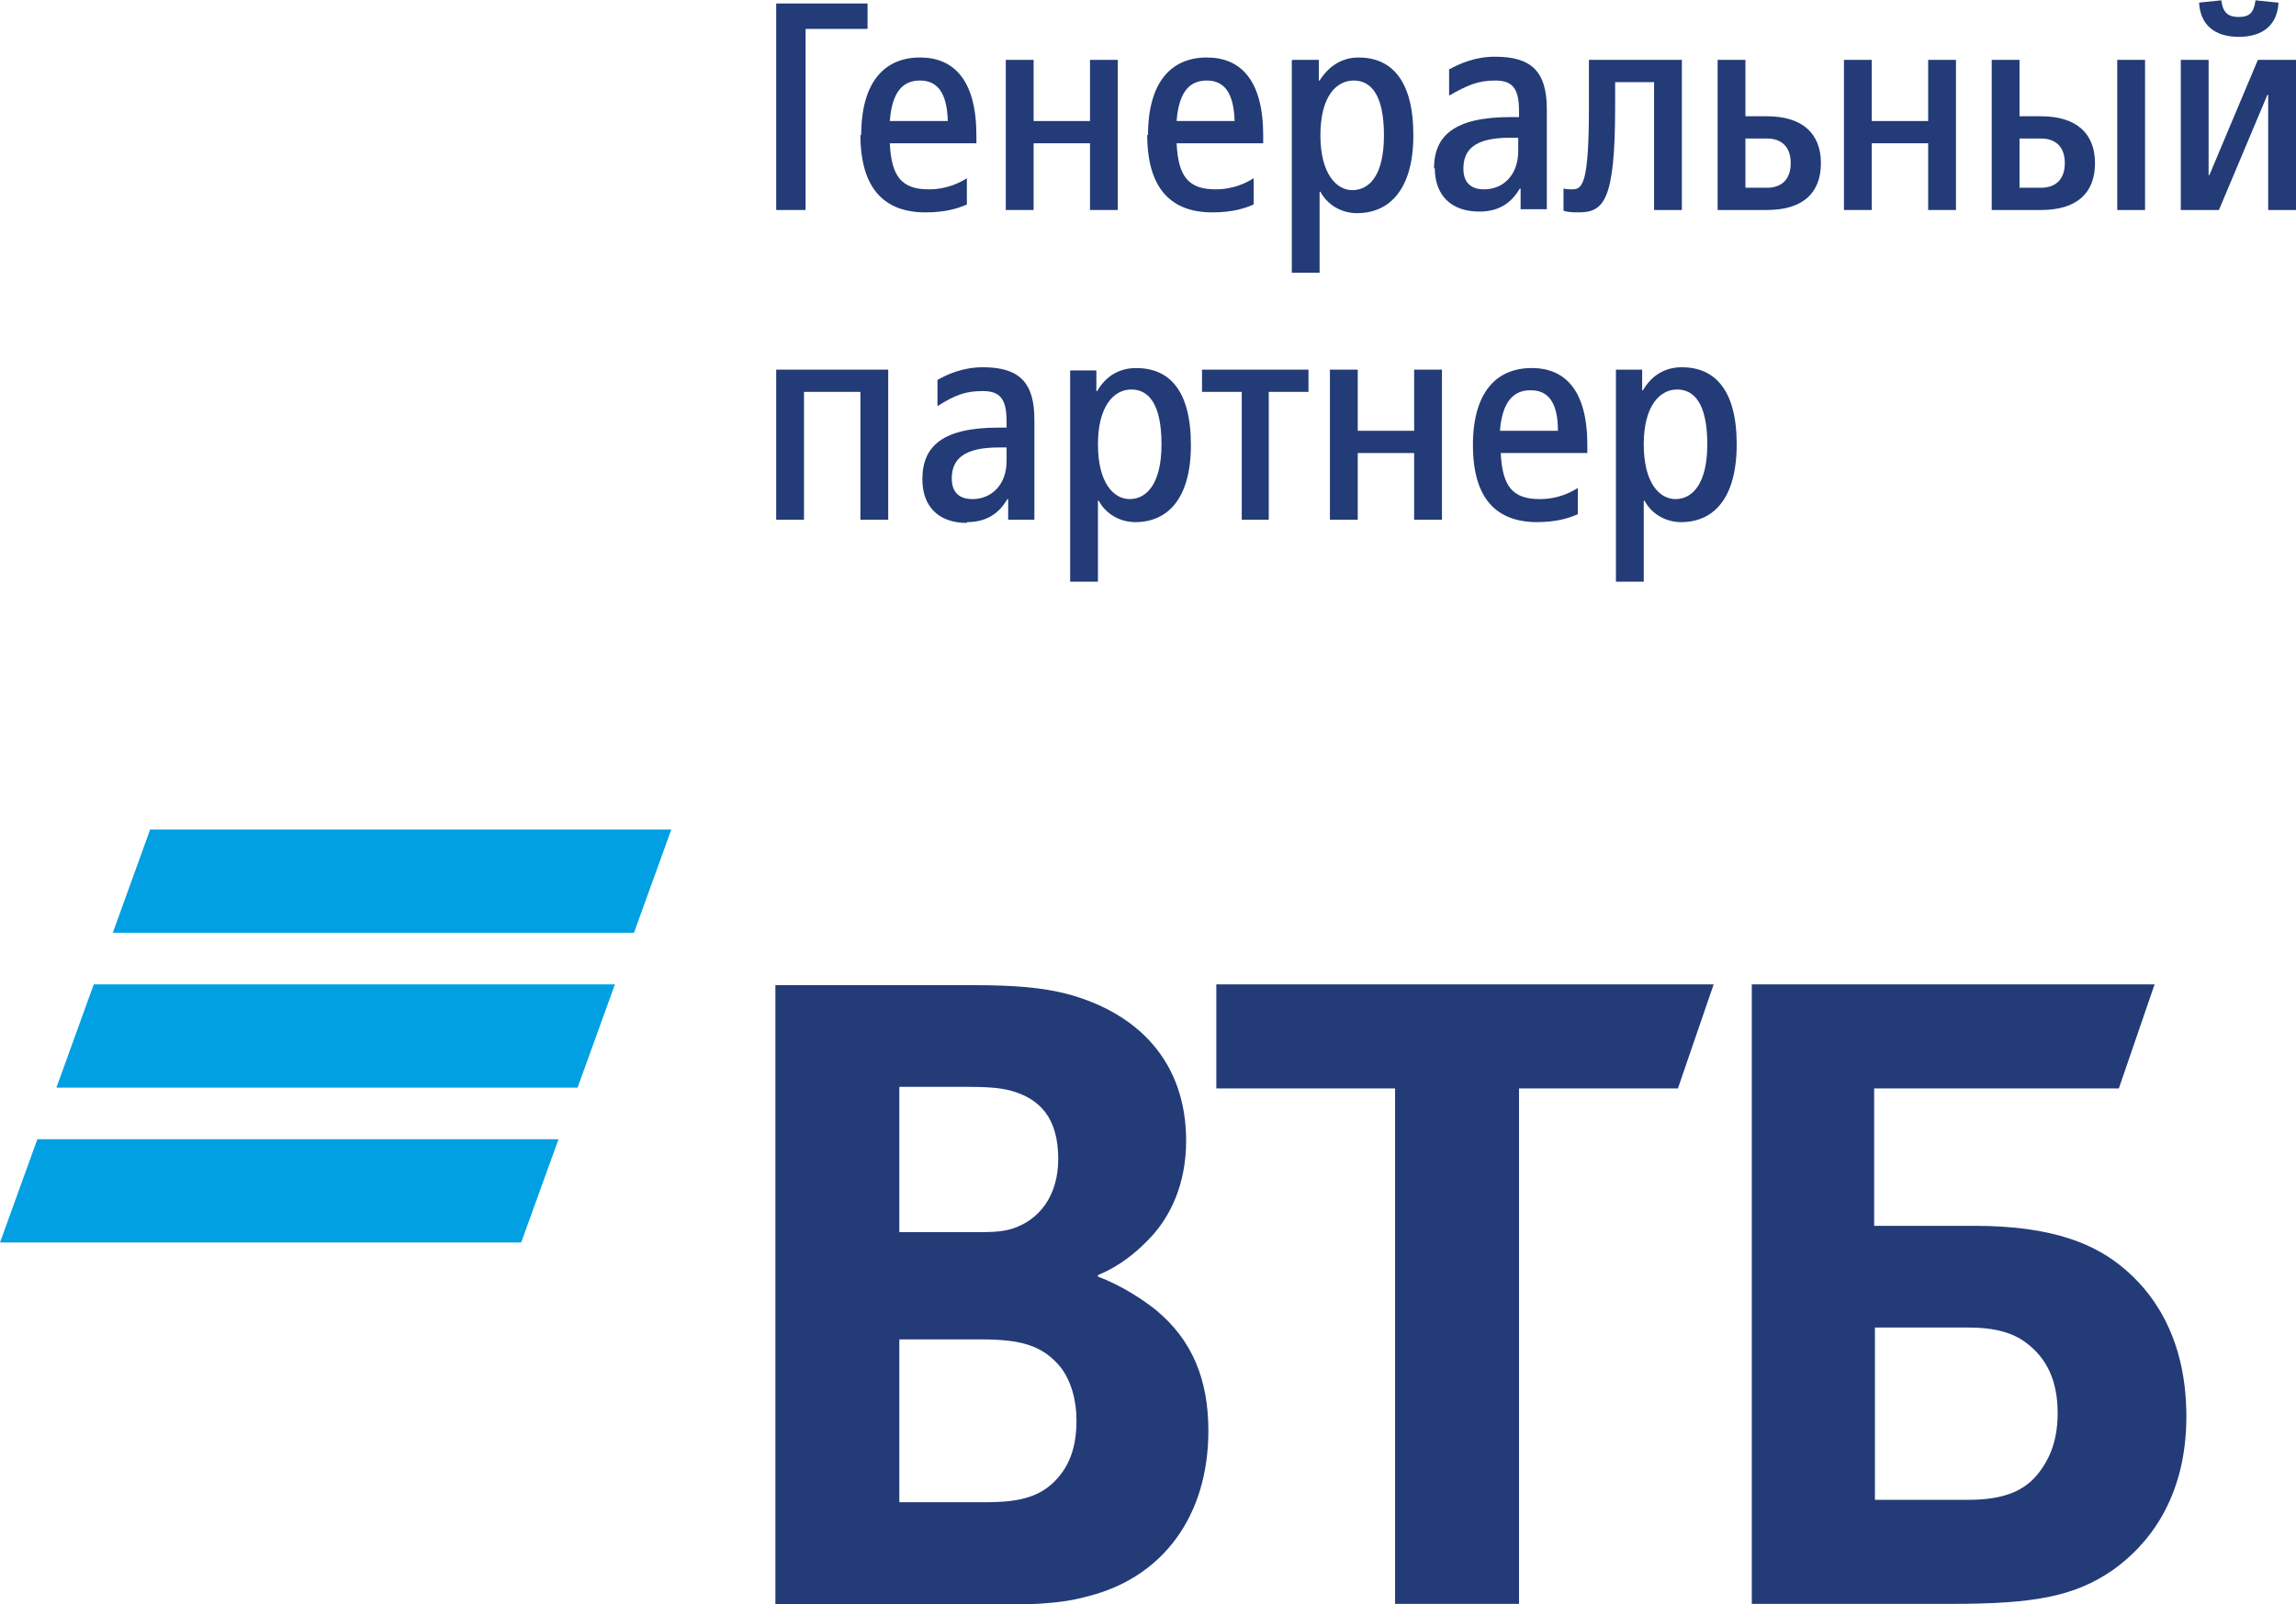 <?xml version="1.0" encoding="UTF-8"?> <svg xmlns="http://www.w3.org/2000/svg" xmlns:xlink="http://www.w3.org/1999/xlink" xml:space="preserve" width="44.694mm" height="31.236mm" version="1.1" style="shape-rendering:geometricPrecision; text-rendering:geometricPrecision; image-rendering:optimizeQuality; fill-rule:evenodd; clip-rule:evenodd" viewBox="0 0 2890 2019"> <defs> <style type="text/css"> .fil1 {fill:#00A0E3;fill-rule:nonzero} .fil0 {fill:#233B77;fill-rule:nonzero} </style> </defs> <g id="Слой_x0020_1">  <g id="_804509024"> <polygon class="fil0" points="977,4 1092,4 1092,36 1014,36 1014,264 977,264 "></polygon> <path class="fil0" d="M1120 152l73 0c-1,-37 -14,-51 -35,-51 -20,0 -35,12 -38,51zm-36 18c0,-68 30,-98 74,-98 43,0 71,29 71,98l0 10 -109 0c2,42 15,58 49,58 24,0 40,-9 48,-14l0 33c-11,5 -27,10 -52,10 -52,0 -82,-30 -82,-98z"></path> <polygon class="fil0" points="1266,75 1301,75 1301,152 1372,152 1372,75 1407,75 1407,264 1372,264 1372,180 1301,180 1301,264 1266,264 "></polygon> <path class="fil0" d="M1481 152l73 0c-1,-37 -14,-51 -35,-51 -20,0 -35,12 -38,51zm-36 18c0,-68 30,-98 74,-98 43,0 71,29 71,98l0 10 -109 0c2,42 15,58 49,58 24,0 40,-9 48,-14l0 33c-11,5 -27,10 -52,10 -52,0 -82,-30 -82,-98z"></path> <path class="fil0" d="M1742 170c0,-52 -17,-69 -38,-69 -22,0 -42,20 -42,69 0,48 20,69 40,69 22,0 40,-19 40,-69zm-115 -95l33 0 0 26 1 0c12,-19 29,-29 49,-29 41,0 69,28 69,98 0,68 -30,98 -71,98 -19,0 -37,-10 -46,-27l-1 0 0 102 -35 0 0 -267z"></path> <path class="fil0" d="M1911 190l0 -17 -10 0c-45,0 -59,15 -59,39 0,17 9,26 26,26 25,0 43,-19 43,-48zm-106 22c0,-42 26,-65 97,-65l10 0 0 -8c0,-29 -9,-38 -30,-38 -22,0 -35,6 -58,19l0 -33c13,-7 32,-16 58,-16 46,0 65,19 65,66l0 126 -33 0 0 -26 -1 0c-10,17 -25,29 -51,29 -35,0 -56,-20 -56,-55z"></path> <path class="fil0" d="M1968 265l0 -28c4,1 7,1 11,1 13,0 21,-7 21,-104l0 -59 117 0 0 189 -35 0 0 -161 -49 0 0 31c0,118 -14,133 -46,133 -7,0 -12,0 -19,-2z"></path> <path class="fil0" d="M2224 174l-27 0 0 62 27 0c19,0 30,-11 30,-31 0,-20 -11,-31 -30,-31zm-62 -99l35 0 0 71 27 0c45,0 68,22 68,59 0,37 -22,59 -68,59l-62 0 0 -189z"></path> <polygon class="fil0" points="2321,75 2356,75 2356,152 2427,152 2427,75 2462,75 2462,264 2427,264 2427,180 2356,180 2356,264 2321,264 "></polygon> <path class="fil0" d="M2665 75l35 0 0 189 -35 0 0 -189zm-96 99l-27 0 0 62 27 0c19,0 30,-11 30,-31 0,-20 -11,-31 -30,-31zm-62 -99l35 0 0 71 27 0c45,0 68,22 68,59 0,37 -22,59 -68,59l-62 0 0 -189z"></path> <path class="fil0" d="M2767 3l29 -3c2,16 9,21 22,21 13,0 19,-5 21,-21l29 3c-2,34 -27,43 -50,43 -23,0 -48,-9 -50,-43zm-22 72l35 0 0 145 1 0 61 -145 48 0 0 189 -35 0 0 -145 -1 0 -61 145 -48 0 0 -189z"></path> <path class="fil0" d="M2034 732l35 0 0 -102 1 0c9,17 27,27 46,27 41,0 70,-30 70,-98 0,-69 -28,-97 -69,-97 -21,0 -38,10 -49,29l-1 0 0 -26 -33 0 0 267zm75 -104c-20,0 -40,-20 -40,-69 0,-48 20,-69 42,-69 21,0 38,17 38,69 0,50 -19,69 -40,69z"></path> <path class="fil0" d="M1934 657c25,0 41,-5 52,-10l0 -33c-8,5 -24,14 -48,14 -34,0 -47,-16 -49,-58l109 0 0 -10c0,-69 -28,-97 -70,-97 -44,0 -74,30 -74,97 0,68 30,97 81,97zm-7 -166c20,0 34,13 34,51l-73 0c3,-39 19,-51 38,-51z"></path> <polygon class="fil0" points="1674,654 1709,654 1709,570 1780,570 1780,654 1815,654 1815,465 1780,465 1780,542 1709,542 1709,465 1674,465 "></polygon> <polygon class="fil0" points="1563,654 1597,654 1597,493 1647,493 1647,465 1513,465 1513,493 1563,493 "></polygon> <path class="fil0" d="M1347 732l35 0 0 -102 1 0c9,17 27,27 46,27 41,0 70,-30 70,-97 0,-70 -28,-97 -69,-97 -21,0 -38,10 -49,29l-1 0 0 -26 -33 0 0 267zm75 -104c-20,0 -40,-20 -40,-69 0,-48 20,-69 42,-69 21,0 38,17 38,69 0,50 -19,69 -40,69z"></path> <path class="fil0" d="M1217 657c26,0 41,-12 51,-29l1 0 0 26 33 0 0 -126c0,-47 -19,-66 -65,-66 -25,0 -45,9 -57,16l0 33c22,-14 35,-19 57,-19 21,0 30,9 30,38l0 8 -10 0c-70,0 -96,23 -96,65 0,34 20,55 56,55zm7 -29c-17,0 -26,-9 -26,-26 0,-24 15,-39 59,-39l10 0 0 17c0,30 -19,48 -43,48z"></path> <polygon class="fil0" points="977,465 1118,465 1118,654 1083,654 1083,493 1012,493 1012,654 977,654 "></polygon> <path class="fil1" d="M703 1434l-656 0 -47 130 656 0 47 -130zm71 -195l-656 0 -47 130 656 0 47 -130zm24 -65l-656 0 47 -130 656 0 -47 130z"></path> <path class="fil0" d="M1382 1604l0 3c30,11 58,30 73,42 46,38 66,88 66,152 0,107 -57,184 -150,208 -28,8 -58,11 -113,11l-282 0 0 -780 250 0c51,0 86,3 117,11 90,24 150,86 150,185 0,53 -19,97 -50,127 -13,13 -32,30 -61,42zm-250 82l0 205 108 0c32,0 62,-3 84,-23 22,-20 31,-46 31,-80 0,-26 -7,-50 -20,-67 -23,-28 -51,-35 -100,-35l-103 0zm-1 -135l88 0c27,0 40,0 54,-4 36,-11 59,-43 59,-88 0,-53 -24,-76 -59,-86 -15,-4 -30,-5 -59,-5l-82 0 0 184zm625 468l0 -649 -225 0 0 -131 626 0 -45 131 -200 0 0 649 -157 0zm449 0l0 -780 507 0 -45 131 -308 0 0 173 126 0c101,0 154,24 190,55 28,24 77,78 77,185 0,105 -50,163 -92,193 -49,34 -100,43 -204,43l-252 0zm155 -131l117 0c45,0 72,-11 90,-35 9,-12 23,-34 23,-74 0,-40 -13,-69 -40,-89 -16,-12 -38,-19 -74,-19l-116 0 0 217z"></path> </g> </g> </svg> 